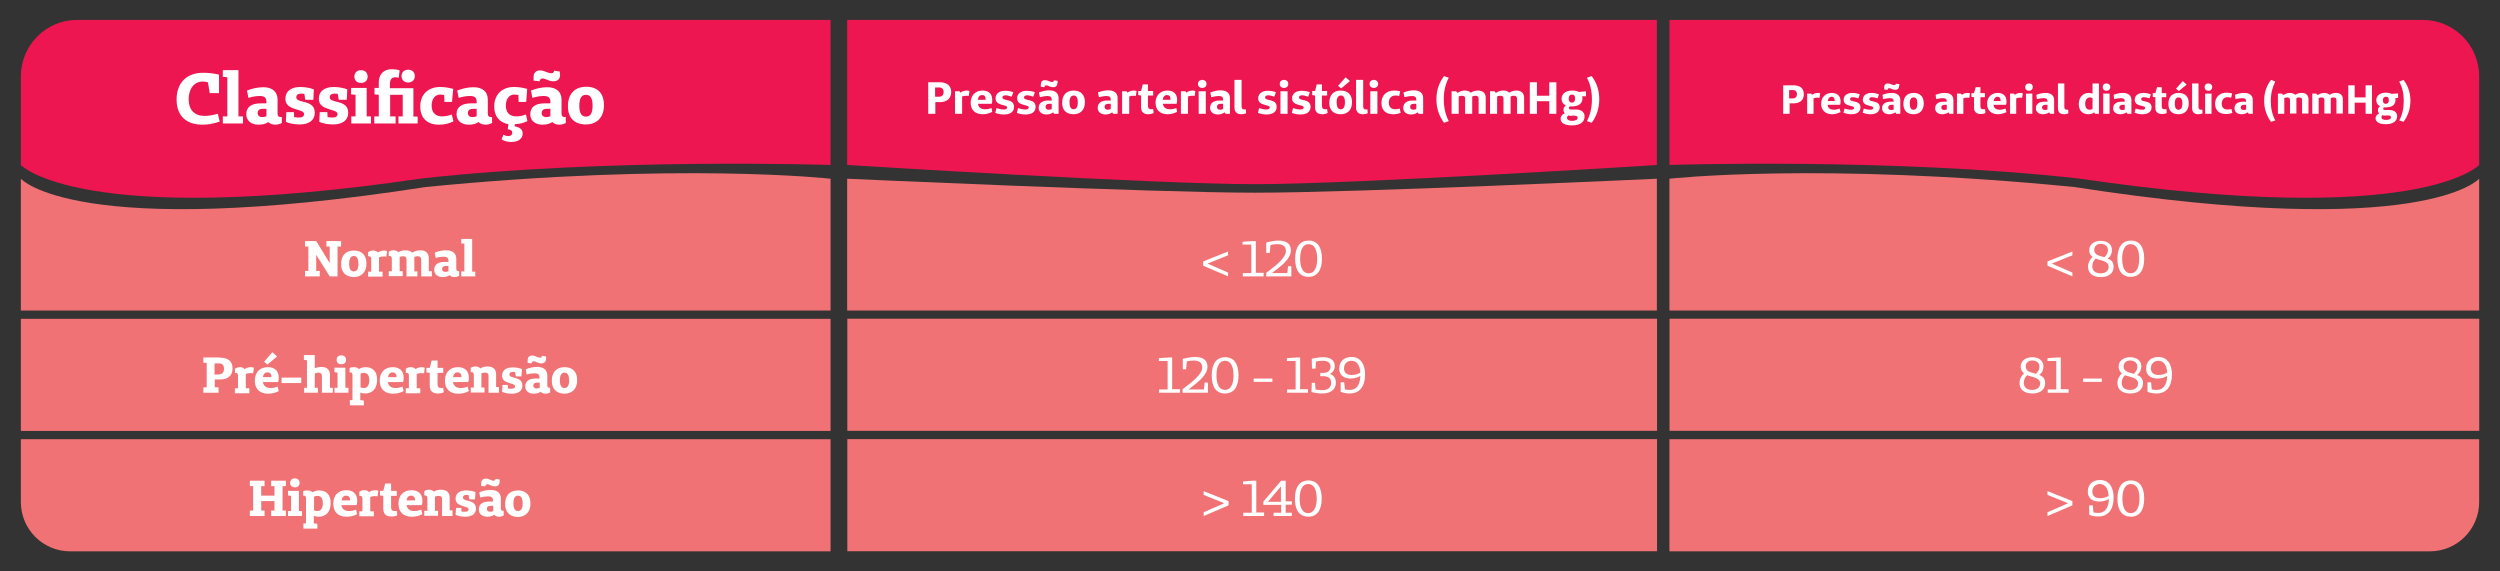 <?xml version="1.0" encoding="utf-8"?>
<!-- Generator: Adobe Illustrator 21.1.0, SVG Export Plug-In . SVG Version: 6.00 Build 0)  -->
<svg version="1.1" id="Layer_1" xmlns="http://www.w3.org/2000/svg" xmlns:xlink="http://www.w3.org/1999/xlink" x="0px" y="0px"
	 viewBox="0 0 1054.7 241" style="enable-background:new 0 0 1054.7 241;" xml:space="preserve">
<rect x="0" y="0" width="1054.7" height="241" fill="#333333" stroke="none"/>
<style type="text/css">
	.st0{clip-path:url(#SVGID_2_);fill:#DADFDD;}
	.st1{clip-path:url(#SVGID_2_);fill:#91A7A3;}
	.st2{clip-path:url(#SVGID_2_);fill:#5B5C65;}
	.st3{clip-path:url(#SVGID_2_);fill:#765336;}
	.st4{clip-path:url(#SVGID_2_);fill:#C1CBC9;}
	.st5{clip-path:url(#SVGID_2_);fill:#231F20;}
	.st6{clip-path:url(#SVGID_2_);fill:#564229;}
	.st7{clip-path:url(#SVGID_2_);fill:#34AABE;}
	.st8{clip-path:url(#SVGID_2_);fill:#7DBECE;}
	.st9{clip-path:url(#SVGID_2_);fill:#C5DEE6;}
	.st10{clip-path:url(#SVGID_2_);fill:#FFDAAA;}
	.st11{clip-path:url(#SVGID_2_);fill:#004C5A;}
	.st12{clip-path:url(#SVGID_2_);fill:none;stroke:#004C5A;stroke-width:5.091;stroke-miterlimit:10;}
	.st13{clip-path:url(#SVGID_2_);fill:#FFFFFF;}
	.st14{clip-path:url(#SVGID_2_);fill:#C4584E;}
	.st15{clip-path:url(#SVGID_2_);fill:#1B171C;}
	.st16{clip-path:url(#SVGID_2_);fill:#BCBDBF;}
	.st17{clip-path:url(#SVGID_2_);fill:#F37920;}
	.st18{clip-path:url(#SVGID_2_);fill:#5F5E64;}
	.st19{clip-path:url(#SVGID_2_);fill:#CEA26F;}
	.st20{clip-path:url(#SVGID_2_);fill:#BA2B33;}
	
		.st21{clip-path:url(#SVGID_2_);fill:none;stroke:#BA2B33;stroke-width:2;stroke-linecap:round;stroke-linejoin:round;stroke-miterlimit:10;}
	.st22{clip-path:url(#SVGID_2_);fill:none;stroke:#F37920;stroke-miterlimit:10;}
	.st23{fill:#F07274;}
	.st24{fill:#ED1651;}
	.st25{fill:#FFFFFF;}
	.st26{fill:#F0666F;}
	.st27{fill:#F69651;}
	.st28{clip-path:url(#SVGID_4_);}
	.st29{opacity:0.6;}
	.st30{opacity:0.5;}
	.st31{fill:#212121;stroke:#212121;stroke-width:6;stroke-miterlimit:10;}
</style>
<g>
	<path class="st23" d="M350.4,131H8.8V75.4c0,0,22.9,26.4,170.8,3.5c107.4-10.6,170.8-3.5,170.8-3.5V131z"/>
</g>
<g>
	<rect x="8.8" y="134.5" class="st23" width="341.6" height="47.3"/>
</g>
<g>
	<path class="st23" d="M350.4,232.6H29.6c-11.5,0-20.8-9.3-20.8-20.8v-26.5h341.6V232.6z"/>
</g>
<g>
	<path class="st24" d="M8.8,69.6c0,0,24.7,26.9,169,5.7c79.2-8.8,172.6-5.7,172.6-5.7V8.4H32.5C19.4,8.4,8.8,19.1,8.8,32.2V69.6z"/>
</g>
<g>
	<path class="st23" d="M357.4,131H699V75.4c0,0-126.7,5.9-169.4,5.9s-172.2-5.9-172.2-5.9V131z"/>
</g>
<g>
	
		<rect x="357.4" y="134.5" transform="matrix(-1 -4.490731e-11 4.490731e-11 -1 1056.472 316.257)" class="st23" width="341.6" height="47.3"/>
</g>
<g>
	
		<rect x="357.4" y="185.3" transform="matrix(-1 -4.490731e-11 4.490731e-11 -1 1056.472 417.857)" class="st23" width="341.6" height="47.3"/>
</g>
<g>
	<path class="st24" d="M699,69.6c0,0-127.1,8.1-169.4,8.1c-43.2,0-172.2-8.1-172.2-8.1V8.4H699V69.6z"/>
</g>
<g>
	<path class="st23" d="M704.3,131h341.6V75.4c0,0-22.9,26.4-170.8,3.5c-107.4-10.6-170.8-3.5-170.8-3.5V131z"/>
</g>
<g>
	
		<rect x="704.3" y="134.5" transform="matrix(-1 -4.490731e-11 4.490731e-11 -1 1750.241 316.257)" class="st23" width="341.6" height="47.3"/>
</g>
<g>
	<path class="st23" d="M704.3,232.6h320.8c11.5,0,20.8-9.3,20.8-20.8v-26.5H704.3V232.6z"/>
</g>
<g>
	<path class="st24" d="M1045.9,69.6c0,0-24.7,26.9-169,5.7c-79.2-8.8-172.6-5.7-172.6-5.7V8.4h317.8c13.1,0,23.8,10.6,23.8,23.8
		V69.6z"/>
</g>
<g>
	<path class="st25" d="M92.7,51.3c-2.5,0.8-4.4,1.3-7.3,1.3c-6.9,0-10.9-3.8-10.9-10.6c0-7.1,4.3-11.3,11.2-11.3
		c2.4,0,4.7,0.3,6.7,0.8v7.8h-3.9l-0.8-4.6c-0.8-0.2-1.5-0.3-2.2-0.3c-3.5,0-5.9,2.9-5.9,7.5c0,4.5,2.5,7,6.7,7c2,0,3.7-0.4,5.6-0.9
		L92.7,51.3z"/>
	<path class="st25" d="M102.5,52.1H94v-3h1.9V32.6L94,32.4v-2.8h6.6v19.5h1.9V52.1z"/>
	<path class="st25" d="M118.9,51.9c-0.8,0.4-1.8,0.7-2.7,0.7c-1.3,0-2.3-0.4-3-1.1c-1.2,0.8-2.6,1.1-4.2,1.1c-3.1,0-5.1-1.8-5.1-4.4
		c0-3.1,2.2-4.6,6.2-4.6h2.3V43c0-1.8-0.8-2.5-2.8-2.5c-1.3,0-2.9,0.2-4.8,0.8l-0.6-3.1c2.3-0.9,4.6-1.4,6.9-1.4c3.8,0,6,1.9,6,5.3
		v5.9c0,0.9,0.5,1.4,1.3,1.4h0.5V51.9z M111,45.9c-1.6,0-2.3,0.7-2.3,1.8c0,1,0.7,1.7,1.9,1.7c0.7,0,1.3-0.1,1.8-0.4v-0.2v-2.9H111z
		"/>
	<path class="st25" d="M128.4,39.6c-0.5-0.1-1-0.1-1.4-0.1c-1.3,0-2,0.6-2,1.5c0,2.9,7.8,0.7,7.8,6.6c0,3.1-2.4,4.9-6.4,4.9
		c-2.1,0-4.3-0.4-5.8-1.1l0.2-4.1h3.2l0.1,2.1c0.7,0.1,1.3,0.2,1.9,0.2c1.5,0,2.3-0.5,2.3-1.5c0-2.4-7.9-1.2-7.9-6.4
		c0-3.3,2.5-5,6.3-5c2.3,0,4.4,0.5,5.7,1l-0.2,4.4h-3.4L128.4,39.6z"/>
	<path class="st25" d="M142.5,39.6c-0.5-0.1-1-0.1-1.4-0.1c-1.3,0-2,0.6-2,1.5c0,2.9,7.8,0.7,7.8,6.6c0,3.1-2.4,4.9-6.4,4.9
		c-2.1,0-4.3-0.4-5.8-1.1l0.2-4.1h3.2l0.1,2.1c0.7,0.1,1.3,0.2,1.9,0.2c1.5,0,2.3-0.5,2.3-1.5c0-2.4-7.9-1.2-7.9-6.4
		c0-3.3,2.5-5,6.3-5c2.3,0,4.4,0.5,5.7,1l-0.2,4.4h-3.4L142.5,39.6z"/>
	<path class="st25" d="M156.6,52.1h-8.4v-3h1.8v-9.1l-1.9-0.2v-2.7h6.6v12h1.8V52.1z M149.5,32.3c0-1.6,1.1-2.7,2.8-2.7
		s2.8,1.1,2.8,2.7c0,1.6-1.1,2.7-2.8,2.7S149.5,33.9,149.5,32.3z"/>
	<path class="st25" d="M176.4,52.1h-8.3v-3h1.8v-9.1h-5.3v9.1h2.3v3h-9v-3h1.9v-9.1l-1.8-0.2v-2.7h1.8v-2.3c0-3.5,2.1-5.6,5.4-5.6
		c1.1,0,2.4,0.1,3.4,0.5l-0.4,3.1c-0.6-0.1-0.9-0.2-1.4-0.2c-1.6,0-2.3,1-2.3,2.9v1.7h9.9v12h1.8V52.1z M169.4,32.1
		c0-1.6,1.1-2.7,2.8-2.7c1.7,0,2.8,1.1,2.8,2.7c0,1.6-1.1,2.7-2.8,2.7C170.5,34.8,169.4,33.7,169.4,32.1z"/>
	<path class="st25" d="M191.3,51.2c-1.9,0.9-3.6,1.4-6.1,1.4c-5,0-7.9-2.8-7.9-7.7c0-5,3.3-8.2,8.3-8.2c2.1,0,3.7,0.3,5.6,0.8
		l-0.5,5.5h-3.2l-0.1-2.9c-0.6-0.1-1.2-0.2-1.7-0.2c-2.2,0-3.6,1.9-3.6,4.6c0,3,1.6,4.6,4.4,4.6c1.4,0,2.5-0.2,4.1-0.8L191.3,51.2z"
		/>
	<path class="st25" d="M207.6,51.9c-0.8,0.4-1.8,0.7-2.7,0.7c-1.3,0-2.3-0.4-3-1.1c-1.2,0.8-2.6,1.1-4.2,1.1c-3.1,0-5.1-1.8-5.1-4.4
		c0-3.1,2.2-4.6,6.2-4.6h2.3V43c0-1.8-0.8-2.5-2.8-2.5c-1.3,0-2.9,0.2-4.8,0.8l-0.6-3.1c2.3-0.9,4.6-1.4,6.9-1.4c3.8,0,6,1.9,6,5.3
		v5.9c0,0.9,0.5,1.4,1.3,1.4h0.5V51.9z M199.7,45.9c-1.6,0-2.3,0.7-2.3,1.8c0,1,0.7,1.7,1.9,1.7c0.7,0,1.3-0.1,1.8-0.4v-0.2v-2.9
		H199.7z"/>
	<path class="st25" d="M217.1,53.3c2,0.3,3.4,1.2,3.4,3c0,2.2-1.8,3.6-4.8,3.6c-1.7,0-3.2-0.5-4.1-1.1l0.8-2
		c0.6,0.4,1.2,0.6,2.1,0.6c1,0,1.6-0.5,1.6-1.4c0-0.9-0.6-1.3-1.9-1.5l0.3-2.1c-3.8-0.7-6-3.3-6-7.5c0-5,3.3-8.2,8.3-8.2
		c2.1,0,3.7,0.3,5.6,0.8L222,43h-3.2l-0.1-2.9c-0.6-0.1-1.2-0.2-1.8-0.2c-2.1,0-3.5,1.9-3.5,4.6c0,3,1.6,4.6,4.4,4.6
		c1.4,0,2.4-0.2,4.1-0.8l0.6,2.8c-1.7,0.8-3.2,1.2-5.3,1.3L217.1,53.3z"/>
	<path class="st25" d="M238.7,51.9c-0.8,0.4-1.8,0.7-2.7,0.7c-1.3,0-2.3-0.4-3-1.1c-1.2,0.8-2.6,1.1-4.2,1.1c-3.1,0-5.1-1.8-5.1-4.4
		c0-3.1,2.2-4.6,6.2-4.6h2.3V43c0-1.8-0.8-2.5-2.8-2.5c-1.3,0-2.9,0.2-4.8,0.8l-0.6-3.1c2.3-0.9,4.6-1.4,6.9-1.4c3.8,0,6,1.9,6,5.3
		v5.9c0,0.9,0.5,1.4,1.3,1.4h0.5V51.9z M236.3,31.4c0,1.9-1,2.9-2.8,2.9c-2.1,0-3.3-1.2-4.6-1.2c-0.7,0-1.1,0.4-1.3,1.2l-2.5-0.3
		v-1.4c0-1.9,1-2.9,2.8-2.9c1.7,0,3.2,1.2,4.6,1.2c0.8,0,1.2-0.3,1.3-1.1l2.4,0.4V31.4z M230.8,45.9c-1.6,0-2.3,0.7-2.3,1.8
		c0,1,0.7,1.7,1.9,1.7c0.7,0,1.3-0.1,1.8-0.4v-0.2v-2.9H230.8z"/>
	<path class="st25" d="M239.6,44.8c0-5.1,2.8-8.2,7.7-8.2c4.7,0,7.5,2.6,7.5,7.8c0,5-2.9,8.1-7.6,8.1
		C242.4,52.5,239.6,49.8,239.6,44.8z M250,44.6c0-3.1-0.9-4.6-2.8-4.6c-1.9,0-2.8,1.5-2.8,4.6c0,3.1,0.9,4.6,2.8,4.6
		C249.1,49.2,250,47.7,250,44.6z"/>
</g>
<g>
	<path class="st25" d="M142.4,104v12.6h-3.3l-5.7-9.1v6.8h1.5v2.3h-6.2v-2.3h1.4V104h-1.4v-2.3h4.7l5.7,9.3v-7h-1.4v-2.3h6.2v2.3
		H142.4z"/>
	<path class="st25" d="M143.9,111.4c0-3.6,2-5.7,5.4-5.7c3.3,0,5.3,1.9,5.3,5.5c0,3.5-2,5.7-5.4,5.7
		C145.9,116.8,143.9,114.9,143.9,111.4z M151.2,111.3c0-2.2-0.7-3.3-1.9-3.3c-1.3,0-2,1-2,3.3c0,2.2,0.7,3.2,1.9,3.2
		C150.6,114.5,151.2,113.5,151.2,111.3z"/>
	<path class="st25" d="M155.4,106.3c0.6-0.4,1.2-0.6,2-0.6c0.9,0,1.6,0.3,2,0.8c0.8-0.5,1.6-0.8,2.7-0.8c0.5,0,1,0.1,1.2,0.3
		l-0.3,2.3c-0.5-0.1-0.7-0.1-1.2-0.1c-0.7,0-1.3,0.1-1.9,0.4v6h1.5v2.1h-6.1v-2.1h1.3v-5.4c0-0.7-0.3-1.1-1-1.1h-0.3V106.3z"/>
	<path class="st25" d="M182.3,116.6h-4.6v-7.1c0-0.9-0.5-1.4-1.4-1.4c-0.5,0-1.1,0.1-1.5,0.3c0,0.2,0,0.4,0,0.7v5.4h1.3v2.1h-4.6
		v-7.1c0-0.9-0.5-1.4-1.4-1.4c-0.6,0-1.1,0.1-1.5,0.3v6h1.3v2.1H164v-2.1h1.3v-5.2c0-0.8-0.3-1.2-1-1.2H164v-1.8
		c0.6-0.4,1.2-0.6,2-0.6c0.9,0,1.6,0.3,2,0.8c0.8-0.5,1.9-0.8,3.1-0.8c1.2,0,2.2,0.3,2.8,1c0.9-0.6,2.1-1,3.4-1
		c2.4,0,3.6,1.2,3.6,3.4v5.4h1.3V116.6z"/>
	<path class="st25" d="M193.7,116.4c-0.6,0.3-1.3,0.5-1.9,0.5c-0.9,0-1.6-0.3-2.1-0.8c-0.8,0.5-1.8,0.8-2.9,0.8
		c-2.2,0-3.6-1.2-3.6-3.1c0-2.2,1.6-3.3,4.4-3.3h1.6v-0.4c0-1.2-0.6-1.8-2-1.8c-0.9,0-2,0.1-3.4,0.5l-0.4-2.2c1.6-0.7,3.2-1,4.9-1
		c2.7,0,4.2,1.3,4.2,3.7v4.1c0,0.6,0.3,1,0.9,1h0.3V116.4z M188.1,112.2c-1.1,0-1.6,0.5-1.6,1.3c0,0.7,0.5,1.2,1.4,1.2
		c0.5,0,0.9-0.1,1.3-0.3v-0.1v-2.1H188.1z"/>
	<path class="st25" d="M200.5,116.6h-5.9v-2.1h1.3v-11.7l-1.3-0.1v-1.9h4.6v13.8h1.3V116.6z"/>
</g>
<g>
	<path class="st25" d="M92.8,150.9c3.6,0,5.3,1.6,5.3,4.5c0,3-1.8,4.7-5.4,4.7h-2.1v3.3h1.6v2.3h-6.4v-2.3h1.4v-10.3h-1.4v-2.3H92.8
		z M92.4,157.9c1.3,0,2.1-0.8,2.1-2.3s-0.7-2.3-2.1-2.3h-1.9v4.7H92.4z"/>
	<path class="st25" d="M99.2,155.5c0.6-0.4,1.2-0.6,2-0.6c0.9,0,1.6,0.3,2,0.8c0.8-0.5,1.6-0.8,2.7-0.8c0.5,0,1,0.1,1.2,0.3
		l-0.3,2.3c-0.5-0.1-0.7-0.1-1.2-0.1c-0.7,0-1.3,0.1-1.9,0.4v6h1.5v2.1h-6.1v-2.1h1.3v-5.4c0-0.7-0.3-1.1-1-1.1h-0.3V155.5z"/>
	<path class="st25" d="M117.6,165c-1.3,0.7-2.8,1.1-4.5,1.1c-3.5,0-5.6-2-5.6-5.5c0-3.6,2.2-5.7,5.5-5.7c2.9,0,4.6,1.6,4.6,4.4
		c0,0.6,0,1.2-0.3,1.9h-6.4c0.3,1.6,1.4,2.5,3.2,2.5c1,0,2-0.2,3-0.6L117.6,165z M114.5,158.9c0-1.1-0.6-1.8-1.7-1.8
		c-1,0-1.7,0.7-1.9,2h3.6V158.9z M111.4,152.6l3.5-4l2,1.8l-4.1,3.4L111.4,152.6z"/>
	<path class="st25" d="M127.1,161.6h-8.3v-2.3h8.3V161.6z"/>
	<path class="st25" d="M140.3,165.7h-4.5v-7.1c0-0.9-0.5-1.4-1.4-1.4c-0.6,0-1.1,0.2-1.6,0.4v6h1.3v2.1h-5.8v-2.1h1.2v-11.6
		l-1.3-0.2v-2h4.6v5.6c0.8-0.4,1.8-0.6,2.8-0.6c2.3,0,3.6,1.2,3.6,3.3v5.5h1.2V165.7z"/>
	<path class="st25" d="M147,165.7h-5.9v-2.1h1.3v-6.4l-1.3-0.2v-1.9h4.6v8.5h1.3V165.7z M142,151.8c0-1.1,0.8-1.9,2-1.9
		c1.2,0,2,0.8,2,1.9c0,1.2-0.8,1.9-2,1.9C142.8,153.7,142,152.9,142,151.8z"/>
	<path class="st25" d="M147.4,155.3c0.6-0.3,1.2-0.4,1.9-0.4c1,0,1.7,0.3,2.1,0.8c0.8-0.5,1.8-0.8,2.8-0.8c3.1,0,4.9,1.8,4.9,5.3
		c0,3.7-1.9,5.8-5.1,5.8c-0.7,0-1.4-0.1-2-0.4v3.2l1.5,0.2v2h-5.9v-2.2h1.1v-10.7c0-0.6-0.3-1-0.9-1h-0.3V155.3z M152,163.3
		c0.4,0.3,0.9,0.4,1.6,0.4c1.4,0,2.2-1.3,2.2-3.3c0-2-0.8-3.1-2.2-3.1c-0.7,0-1.1,0.1-1.5,0.4V163.3z"/>
	<path class="st25" d="M170.3,165c-1.3,0.7-2.8,1.1-4.5,1.1c-3.5,0-5.6-2-5.6-5.5c0-3.6,2.2-5.7,5.5-5.7c2.9,0,4.6,1.6,4.6,4.4
		c0,0.6,0,1.2-0.3,1.9h-6.4c0.3,1.6,1.4,2.5,3.2,2.5c1,0,2-0.2,3-0.6L170.3,165z M167.3,158.9c0-1.1-0.6-1.8-1.7-1.8
		c-1,0-1.7,0.7-1.9,2h3.6V158.9z"/>
	<path class="st25" d="M171.3,155.5c0.6-0.4,1.2-0.6,2-0.6c0.9,0,1.6,0.3,2,0.8c0.8-0.5,1.6-0.8,2.7-0.8c0.5,0,1,0.1,1.2,0.3
		l-0.3,2.3c-0.5-0.1-0.7-0.1-1.2-0.1c-0.7,0-1.3,0.1-1.9,0.4v6h1.5v2.1h-6.1v-2.1h1.3v-5.4c0-0.7-0.3-1.1-1-1.1h-0.3V155.5z"/>
	<path class="st25" d="M187.2,165.5c-0.8,0.4-1.6,0.5-2.5,0.5c-2.3,0-3.4-1.1-3.4-3.3v-5.4h0l-1.4-0.2v-1.9h1.4l0.8-3.1h2.5v3.1h2.4
		v2.1h-2.4v4.9c0,1.1,0.5,1.5,1.6,1.5c0.3,0,0.5,0,0.8-0.1L187.2,165.5z"/>
	<path class="st25" d="M197.8,165c-1.3,0.7-2.8,1.1-4.5,1.1c-3.5,0-5.6-2-5.6-5.5c0-3.6,2.2-5.7,5.5-5.7c2.9,0,4.6,1.6,4.6,4.4
		c0,0.6,0,1.2-0.3,1.9h-6.4c0.3,1.6,1.4,2.5,3.2,2.5c1,0,2-0.2,3-0.6L197.8,165z M194.7,158.9c0-1.1-0.6-1.8-1.7-1.8
		c-1,0-1.7,0.7-1.9,2h3.6V158.9z"/>
	<path class="st25" d="M210.7,165.7h-4.6v-7.1c0-0.9-0.4-1.4-1.4-1.4c-0.6,0-1.1,0.1-1.6,0.3v6h1.3v2.1h-5.8v-2.1h1.3v-5.2
		c0-0.8-0.2-1.3-1-1.3h-0.3v-1.8c0.6-0.4,1.2-0.6,2-0.6c0.9,0,1.6,0.3,2,0.8c0.9-0.5,1.9-0.8,3.1-0.8c2.3,0,3.6,1.2,3.6,3.2v5.5h1.2
		V165.7z"/>
	<path class="st25" d="M217.3,157c-0.4-0.1-0.7-0.1-1-0.1c-0.9,0-1.4,0.4-1.4,1.1c0,2,5.5,0.5,5.5,4.7c0,2.2-1.7,3.4-4.5,3.4
		c-1.5,0-3-0.3-4.1-0.8l0.2-2.9h2.2l0.1,1.5c0.5,0.1,1,0.1,1.4,0.1c1.1,0,1.6-0.4,1.6-1c0-1.7-5.5-0.8-5.5-4.5
		c0-2.3,1.8-3.5,4.4-3.5c1.6,0,3.1,0.3,4,0.7l-0.2,3.1h-2.4L217.3,157z"/>
	<path class="st25" d="M232.1,165.6c-0.6,0.3-1.3,0.5-1.9,0.5c-0.9,0-1.6-0.3-2.1-0.8c-0.8,0.5-1.8,0.8-2.9,0.8
		c-2.2,0-3.6-1.2-3.6-3.1c0-2.2,1.6-3.3,4.4-3.3h1.6v-0.4c0-1.2-0.6-1.8-2-1.8c-0.9,0-2,0.1-3.4,0.5l-0.4-2.2c1.6-0.7,3.2-1,4.9-1
		c2.7,0,4.2,1.3,4.2,3.7v4.1c0,0.6,0.3,1,0.9,1h0.3V165.6z M230.4,151.2c0,1.3-0.7,2.1-2,2.1c-1.5,0-2.3-0.9-3.2-0.9
		c-0.5,0-0.8,0.3-0.9,0.9l-1.7-0.2v-1c0-1.4,0.7-2.1,2-2.1c1.2,0,2.3,0.9,3.2,0.9c0.5,0,0.8-0.2,0.9-0.8l1.7,0.3V151.2z
		 M226.6,161.4c-1.1,0-1.6,0.5-1.6,1.3c0,0.7,0.5,1.2,1.4,1.2c0.5,0,0.9-0.1,1.3-0.3v-0.1v-2.1H226.6z"/>
	<path class="st25" d="M232.8,160.6c0-3.6,2-5.7,5.4-5.7c3.3,0,5.3,1.9,5.3,5.5c0,3.5-2,5.7-5.4,5.7
		C234.7,166,232.8,164.1,232.8,160.6z M240.1,160.5c0-2.2-0.7-3.3-1.9-3.3c-1.3,0-2,1-2,3.3c0,2.2,0.7,3.2,1.9,3.2
		C239.4,163.7,240.1,162.7,240.1,160.5z"/>
</g>
<g>
	<path class="st25" d="M119.2,215.4h1.4v2.3h-6.2v-2.3h1.4v-4h-5.6v4h1.4v2.3h-6.2v-2.3h1.4v-10.3h-1.4v-2.3h6.2v2.3h-1.4v4h5.6v-4
		h-1.4v-2.3h6.2v2.3h-1.4V215.4z"/>
	<path class="st25" d="M127.4,217.7h-5.9v-2.1h1.3v-6.4l-1.3-0.2v-1.9h4.6v8.5h1.3V217.7z M122.4,203.7c0-1.1,0.8-1.9,2-1.9
		c1.2,0,2,0.8,2,1.9c0,1.2-0.8,1.9-2,1.9C123.2,205.6,122.4,204.9,122.4,203.7z"/>
	<path class="st25" d="M127.8,207.3c0.6-0.3,1.2-0.4,1.9-0.4c1,0,1.7,0.3,2.1,0.8c0.8-0.5,1.8-0.8,2.8-0.8c3.1,0,4.9,1.8,4.9,5.3
		c0,3.7-1.9,5.8-5.1,5.8c-0.7,0-1.4-0.1-2-0.4v3.2l1.5,0.2v2H128v-2.2h1.1v-10.7c0-0.6-0.3-1-0.9-1h-0.3V207.3z M132.4,215.2
		c0.4,0.3,0.9,0.4,1.6,0.4c1.4,0,2.2-1.3,2.2-3.3c0-2-0.8-3.1-2.2-3.1c-0.7,0-1.1,0.1-1.5,0.4V215.2z"/>
	<path class="st25" d="M150.7,216.9c-1.3,0.7-2.8,1.1-4.5,1.1c-3.5,0-5.6-2-5.6-5.5c0-3.6,2.2-5.7,5.5-5.7c2.9,0,4.6,1.6,4.6,4.4
		c0,0.6,0,1.2-0.3,1.9H144c0.3,1.6,1.4,2.5,3.2,2.5c1,0,2-0.2,3-0.6L150.7,216.9z M147.7,210.9c0-1.1-0.6-1.8-1.7-1.8
		c-1,0-1.7,0.7-1.9,2h3.6V210.9z"/>
	<path class="st25" d="M151.7,207.4c0.6-0.4,1.2-0.6,2-0.6c0.9,0,1.6,0.3,2,0.8c0.8-0.5,1.6-0.8,2.7-0.8c0.5,0,1,0.1,1.2,0.3
		l-0.3,2.3c-0.5-0.1-0.7-0.1-1.2-0.1c-0.7,0-1.3,0.1-1.9,0.4v6h1.5v2.1h-6.1v-2.1h1.3v-5.4c0-0.7-0.3-1.1-1-1.1h-0.3V207.4z"/>
	<path class="st25" d="M167.6,217.4c-0.8,0.4-1.6,0.5-2.5,0.5c-2.3,0-3.4-1.1-3.4-3.3v-5.4h0l-1.4-0.2v-1.9h1.4l0.8-3.1h2.5v3.1h2.4
		v2.1h-2.4v4.9c0,1.1,0.5,1.5,1.6,1.5c0.3,0,0.5,0,0.8-0.1L167.6,217.4z"/>
	<path class="st25" d="M178.2,216.9c-1.3,0.7-2.8,1.1-4.5,1.1c-3.5,0-5.6-2-5.6-5.5c0-3.6,2.2-5.7,5.5-5.7c2.9,0,4.6,1.6,4.6,4.4
		c0,0.6,0,1.2-0.3,1.9h-6.4c0.3,1.6,1.4,2.5,3.2,2.5c1,0,2-0.2,3-0.6L178.2,216.9z M175.1,210.9c0-1.1-0.6-1.8-1.7-1.8
		c-1,0-1.7,0.7-1.9,2h3.6V210.9z"/>
	<path class="st25" d="M191.1,217.7h-4.6v-7.1c0-0.9-0.4-1.4-1.4-1.4c-0.6,0-1.1,0.1-1.6,0.3v6h1.3v2.1H179v-2.1h1.3v-5.2
		c0-0.8-0.2-1.3-1-1.3H179v-1.8c0.6-0.4,1.2-0.6,2-0.6c0.9,0,1.6,0.3,2,0.8c0.9-0.5,1.9-0.8,3.1-0.8c2.3,0,3.6,1.2,3.6,3.2v5.5h1.2
		V217.7z"/>
	<path class="st25" d="M197.7,208.9c-0.4-0.1-0.7-0.1-1-0.1c-0.9,0-1.4,0.4-1.4,1.1c0,2,5.5,0.5,5.5,4.7c0,2.2-1.7,3.4-4.5,3.4
		c-1.5,0-3-0.3-4.1-0.8l0.2-2.9h2.2l0.1,1.5c0.5,0.1,1,0.1,1.4,0.1c1.1,0,1.6-0.4,1.6-1c0-1.7-5.5-0.8-5.5-4.5
		c0-2.3,1.8-3.5,4.4-3.5c1.6,0,3.1,0.3,4,0.7l-0.2,3.1h-2.4L197.7,208.9z"/>
	<path class="st25" d="M212.5,217.5c-0.6,0.3-1.3,0.5-1.9,0.5c-0.9,0-1.6-0.3-2.1-0.8c-0.8,0.5-1.8,0.8-2.9,0.8
		c-2.2,0-3.6-1.2-3.6-3.1c0-2.2,1.6-3.3,4.4-3.3h1.6v-0.4c0-1.2-0.6-1.8-2-1.8c-0.9,0-2,0.1-3.4,0.5l-0.4-2.2c1.6-0.7,3.2-1,4.9-1
		c2.7,0,4.2,1.3,4.2,3.7v4.1c0,0.6,0.3,1,0.9,1h0.3V217.5z M210.8,203.1c0,1.3-0.7,2.1-2,2.1c-1.5,0-2.3-0.9-3.2-0.9
		c-0.5,0-0.8,0.3-0.9,0.9L203,205v-1c0-1.4,0.7-2.1,2-2.1c1.2,0,2.3,0.9,3.2,0.9c0.5,0,0.8-0.2,0.9-0.8l1.7,0.3V203.1z M207,213.4
		c-1.1,0-1.6,0.5-1.6,1.3c0,0.7,0.5,1.2,1.4,1.2c0.5,0,0.9-0.1,1.3-0.3v-0.1v-2.1H207z"/>
	<path class="st25" d="M213.1,212.6c0-3.6,2-5.7,5.4-5.7c3.3,0,5.3,1.9,5.3,5.5c0,3.5-2,5.7-5.4,5.7
		C215.1,218,213.1,216.1,213.1,212.6z M220.5,212.4c0-2.2-0.7-3.3-1.9-3.3c-1.3,0-2,1-2,3.3c0,2.2,0.7,3.2,1.9,3.2
		C219.8,215.6,220.5,214.6,220.5,212.4z"/>
</g>
<g>
	<path class="st25" d="M863.8,110.3l10.5-4.2v1.6l-8.7,3.5l8.7,3.8v1.6l-10.5-4.5V110.3z"/>
	<path class="st25" d="M891.7,112.5c0,2.7-2,4.4-5.3,4.4c-3.5,0-5.5-1.6-5.5-4.4c0-1.9,1-3.2,1.9-4.1c-0.8-0.6-1.4-1.5-1.4-2.8
		c0-2.4,2-4,4.8-4c2.9,0,4.8,1.5,4.8,3.9c0,1.5-0.6,2.7-1.8,3.6C890.6,109.6,891.7,110.5,891.7,112.5z M889.6,112.6
		c0-2.5-3.1-2.6-5.5-3.5c-0.8,0.8-1.4,1.8-1.4,3.2c0,2,1.3,3,3.6,3C888.3,115.3,889.6,114.2,889.6,112.6z M883.5,105.4
		c0,2.2,2.2,2.5,4.3,3.1c1-0.9,1.5-1.9,1.5-3c0-1.6-1.2-2.6-3-2.6C884.7,102.8,883.5,103.9,883.5,105.4z"/>
	<path class="st25" d="M893.3,109.2c0-5,2-7.7,5.7-7.7c3.6,0,5.6,2.7,5.6,7.6c0,5-2,7.7-5.7,7.7
		C895.2,116.8,893.3,114.1,893.3,109.2z M902.5,109.1c0-3.9-1.3-6.1-3.6-6.1c-2.3,0-3.6,2.2-3.6,6.2c0,3.9,1.3,6.1,3.6,6.1
		C901.2,115.3,902.5,113.1,902.5,109.1z"/>
</g>
<g>
	<path class="st25" d="M862.8,161.6c0,2.7-2,4.4-5.3,4.4c-3.5,0-5.5-1.6-5.5-4.4c0-1.9,1-3.2,1.9-4.1c-0.8-0.6-1.4-1.5-1.4-2.8
		c0-2.4,2-4,4.8-4c2.9,0,4.8,1.5,4.8,3.9c0,1.5-0.6,2.7-1.8,3.6C861.8,158.7,862.8,159.7,862.8,161.6z M860.7,161.8
		c0-2.5-3.1-2.6-5.5-3.5c-0.8,0.8-1.4,1.8-1.4,3.2c0,2,1.3,3,3.6,3C859.4,164.5,860.7,163.4,860.7,161.8z M854.6,154.6
		c0,2.2,2.2,2.5,4.3,3.1c1-0.9,1.5-1.9,1.5-3c0-1.6-1.2-2.6-3-2.6C855.8,152,854.6,153.1,854.6,154.6z"/>
	<path class="st25" d="M872.7,165.7h-8.8v-1.4h3.6v-12h-3.7v-1.2l4.2-0.3h1.4v13.4h3.3V165.7z"/>
	<path class="st25" d="M886.7,161.1h-7.9v-1.4h7.9V161.1z"/>
	<path class="st25" d="M904.1,161.6c0,2.7-2,4.4-5.3,4.4c-3.5,0-5.5-1.6-5.5-4.4c0-1.9,1-3.2,1.9-4.1c-0.8-0.6-1.4-1.5-1.4-2.8
		c0-2.4,2-4,4.8-4c2.9,0,4.8,1.5,4.8,3.9c0,1.5-0.6,2.7-1.8,3.6C903,158.7,904.1,159.7,904.1,161.6z M902,161.8
		c0-2.5-3.1-2.6-5.5-3.5c-0.8,0.8-1.4,1.8-1.4,3.2c0,2,1.3,3,3.6,3C900.7,164.5,902,163.4,902,161.8z M895.9,154.6
		c0,2.2,2.2,2.5,4.3,3.1c1-0.9,1.5-1.9,1.5-3c0-1.6-1.2-2.6-3-2.6C897.1,152,895.9,153.1,895.9,154.6z"/>
	<path class="st25" d="M907.8,164.3c0.7,0.1,1.3,0.2,2.1,0.2c2.7,0,4.3-2.1,4.4-5.9c-1,0.6-2.3,1.1-4.1,1.1c-3.1,0-4.8-1.6-4.8-4.2
		c0-3,2-4.9,5.2-4.9c3.5,0,5.7,2.7,5.7,7.4c0,5.1-2.4,8-6.4,8c-1.5,0-2.6-0.2-3.9-0.7v-4h1.5L907.8,164.3z M910.6,158.2
		c1.5,0,2.7-0.4,3.7-1c-0.2-3.4-1.7-5-3.7-5c-1.9,0-3.2,1.3-3.2,3.3C907.5,157.2,908.6,158.2,910.6,158.2z"/>
</g>
<g>
	<path class="st25" d="M872.5,212.3l-8.7-3.5v-1.6l10.5,4.2v1.8l-10.5,4.5v-1.6L872.5,212.3z"/>
	<path class="st25" d="M883.2,216.2c0.7,0.1,1.3,0.2,2.1,0.2c2.7,0,4.3-2.1,4.4-5.9c-1,0.6-2.3,1.1-4.1,1.1c-3.1,0-4.8-1.6-4.8-4.2
		c0-3,2-4.9,5.2-4.9c3.5,0,5.7,2.7,5.7,7.4c0,5.1-2.4,8-6.4,8c-1.5,0-2.6-0.2-3.9-0.7v-4h1.5L883.2,216.2z M885.9,210.2
		c1.5,0,2.7-0.4,3.7-1c-0.2-3.4-1.7-5-3.7-5c-1.9,0-3.2,1.3-3.2,3.3C882.8,209.2,883.9,210.2,885.9,210.2z"/>
	<path class="st25" d="M893.3,210.4c0-5,2-7.7,5.7-7.7c3.6,0,5.6,2.7,5.6,7.6c0,5-2,7.7-5.7,7.7
		C895.3,217.9,893.3,215.3,893.3,210.4z M902.6,210.3c0-3.9-1.3-6.1-3.6-6.1c-2.3,0-3.6,2.2-3.6,6.2c0,3.9,1.3,6.1,3.6,6.1
		C901.3,216.4,902.6,214.2,902.6,210.3z"/>
</g>
<g>
	<path class="st25" d="M396.5,34.7c3,0,4.8,1.5,4.8,4.1c0,2.7-1.8,4.3-4.8,4.3h-1.9V48h-3V34.7H396.5z M396.2,40.8
		c1.2,0,1.9-0.7,1.9-2c0-1.2-0.7-1.9-1.9-1.9h-1.7v3.9H396.2z"/>
	<path class="st25" d="M405.2,39.1c0.7-0.6,1.6-0.9,2.7-0.9c0.4,0,0.9,0.1,1.1,0.2l-0.3,2.1c-0.4-0.1-0.7-0.1-1.1-0.1
		c-0.6,0-1.2,0.1-1.7,0.3V48h-3v-9.5h1.9L405.2,39.1z"/>
	<path class="st25" d="M418.6,47.2c-1.2,0.6-2.5,1-4,1c-3.2,0-5.1-1.8-5.1-4.9c0-3,2-5.1,5-5.1c2.6,0,4.1,1.4,4.1,3.9
		c0,0.6,0,1.1-0.2,1.7h-5.8c0.2,1.5,1.2,2.3,3,2.3c0.9,0,1.8-0.2,2.7-0.5L418.6,47.2z M415.8,41.8c0-1.2-0.5-1.7-1.5-1.7
		c-0.9,0-1.6,0.7-1.8,2h3.3V41.8z"/>
	<path class="st25" d="M420.4,45.6c0.9,0.3,2.1,0.6,3,0.6c1,0,1.5-0.3,1.5-0.9c0-1.3-4.9-0.5-4.9-3.8c0-2,1.6-3.2,4.1-3.2
		c1.1,0,2.3,0.2,3.4,0.6l-0.7,1.9c-1-0.3-1.8-0.6-2.6-0.6c-0.8,0-1.3,0.4-1.3,0.9c0,1.7,4.9,0.3,4.9,4c0,2-1.5,3.2-4.2,3.2
		c-1.3,0-2.6-0.2-3.7-0.7L420.4,45.6z"/>
	<path class="st25" d="M429.5,45.6c0.9,0.3,2.1,0.6,3,0.6c1,0,1.5-0.3,1.5-0.9c0-1.3-4.9-0.5-4.9-3.8c0-2,1.6-3.2,4.1-3.2
		c1.1,0,2.3,0.2,3.4,0.6l-0.7,1.9c-1-0.3-1.8-0.6-2.6-0.6c-0.8,0-1.3,0.4-1.3,0.9c0,1.7,4.9,0.3,4.9,4c0,2-1.5,3.2-4.2,3.2
		c-1.3,0-2.6-0.2-3.7-0.7L429.5,45.6z"/>
	<path class="st25" d="M438.3,39c1.5-0.5,2.8-0.9,4.3-0.9c2.6,0,4,1.2,4,3.3V48h-1.9l-0.4-0.6c-0.8,0.6-1.7,0.9-2.8,0.9
		c-2,0-3.3-1.1-3.3-2.8c0-2,1.5-3.1,4-3.1h1.5V42c0-1-0.5-1.5-1.9-1.5c-0.7,0-1.9,0.2-3.1,0.5L438.3,39z M446.1,34.9
		c0,1.2-0.6,1.9-1.8,1.9c-1.3,0-2.1-0.8-2.9-0.8c-0.5,0-0.7,0.3-0.8,0.8l-1.5-0.2v-0.9c0-1.2,0.6-1.9,1.8-1.9c1.1,0,2,0.8,2.9,0.8
		c0.5,0,0.8-0.2,0.8-0.7l1.6,0.2V34.9z M442.6,43.8c-1,0-1.5,0.5-1.5,1.3c0,0.7,0.5,1.2,1.3,1.2c0.4,0,0.9-0.1,1.3-0.3v-2.2H442.6z"
		/>
	<path class="st25" d="M448.1,43.4c0-3.2,1.7-5.2,4.8-5.2c3,0,4.8,1.7,4.8,4.9c0,3.2-1.8,5.1-4.8,5.1
		C449.9,48.2,448.1,46.5,448.1,43.4z M454.7,43.2c0-2-0.6-2.9-1.7-2.9c-1.2,0-1.8,1-1.8,2.9c0,1.9,0.6,2.9,1.7,2.9
		C454.1,46.1,454.7,45.1,454.7,43.2z"/>
	<path class="st25" d="M463.2,39c1.5-0.5,2.8-0.9,4.3-0.9c2.6,0,4,1.2,4,3.3V48h-1.9l-0.4-0.6c-0.8,0.6-1.7,0.9-2.8,0.9
		c-2,0-3.3-1.1-3.3-2.8c0-2,1.5-3.1,4-3.1h1.5V42c0-1-0.5-1.5-1.9-1.5c-0.7,0-1.9,0.2-3.1,0.5L463.2,39z M467.5,43.8
		c-1,0-1.5,0.5-1.5,1.3c0,0.7,0.5,1.2,1.3,1.2c0.4,0,0.9-0.1,1.3-0.3v-2.2H467.5z"/>
	<path class="st25" d="M475.7,39.1c0.7-0.6,1.6-0.9,2.7-0.9c0.4,0,0.9,0.1,1.1,0.2l-0.3,2.1c-0.4-0.1-0.7-0.1-1.1-0.1
		c-0.6,0-1.2,0.1-1.7,0.3V48h-3v-9.5h1.9L475.7,39.1z"/>
	<path class="st25" d="M486.7,47.7c-0.7,0.3-1.4,0.5-2.2,0.5c-2.1,0-3.1-1-3.1-3v-4.9h0l-1.2-0.2v-1.7h1.2l0.7-2.8h2.2v2.8h2.2v1.9
		h-2.2v4.4c0,1,0.5,1.4,1.4,1.4c0.3,0,0.5,0,0.8-0.1L486.7,47.7z"/>
	<path class="st25" d="M496.6,47.2c-1.2,0.6-2.5,1-4,1c-3.2,0-5.1-1.8-5.1-4.9c0-3,2-5.1,5-5.1c2.6,0,4.1,1.4,4.1,3.9
		c0,0.6,0,1.1-0.2,1.7h-5.8c0.2,1.5,1.2,2.3,3,2.3c0.9,0,1.8-0.2,2.7-0.5L496.6,47.2z M493.8,41.8c0-1.2-0.5-1.7-1.5-1.7
		c-0.9,0-1.6,0.7-1.8,2h3.3V41.8z"/>
	<path class="st25" d="M500.5,39.1c0.7-0.6,1.6-0.9,2.7-0.9c0.4,0,0.9,0.1,1.1,0.2l-0.3,2.1c-0.4-0.1-0.7-0.1-1.1-0.1
		c-0.6,0-1.2,0.1-1.7,0.3V48h-3v-9.5h1.9L500.5,39.1z"/>
	<path class="st25" d="M509,35.4c0,1-0.7,1.7-1.8,1.7c-1.1,0-1.8-0.7-1.8-1.7c0-1,0.7-1.7,1.8-1.7C508.3,33.7,509,34.4,509,35.4z
		 M505.7,48v-9.5h3V48H505.7z"/>
	<path class="st25" d="M510.6,39c1.5-0.5,2.8-0.9,4.3-0.9c2.6,0,4,1.2,4,3.3V48H517l-0.4-0.6c-0.8,0.6-1.7,0.9-2.8,0.9
		c-2,0-3.3-1.1-3.3-2.8c0-2,1.5-3.1,4-3.1h1.5V42c0-1-0.5-1.5-1.9-1.5c-0.7,0-1.9,0.2-3.1,0.5L510.6,39z M514.9,43.8
		c-1,0-1.5,0.5-1.5,1.3c0,0.7,0.5,1.2,1.3,1.2c0.4,0,0.9-0.1,1.3-0.3v-2.2H514.9z"/>
	<path class="st25" d="M525.7,47.8c-0.7,0.3-1.3,0.4-2,0.4c-1.9,0-2.9-1-2.9-2.8V33.7h3v11.2c0,0.9,0.4,1.3,1.3,1.3
		c0.2,0,0.3,0,0.5-0.1L525.7,47.8z"/>
	<path class="st25" d="M531.2,45.6c0.9,0.3,2.1,0.6,3,0.6c1,0,1.5-0.3,1.5-0.9c0-1.3-4.9-0.5-4.9-3.8c0-2,1.6-3.2,4.1-3.2
		c1.1,0,2.3,0.2,3.4,0.6l-0.7,1.9c-1-0.3-1.8-0.6-2.6-0.6c-0.8,0-1.3,0.4-1.3,0.9c0,1.7,4.9,0.3,4.9,4c0,2-1.5,3.2-4.2,3.2
		c-1.3,0-2.6-0.2-3.7-0.7L531.2,45.6z"/>
	<path class="st25" d="M543.5,35.4c0,1-0.7,1.7-1.8,1.7c-1.1,0-1.8-0.7-1.8-1.7c0-1,0.7-1.7,1.8-1.7
		C542.8,33.7,543.5,34.4,543.5,35.4z M540.2,48v-9.5h3V48H540.2z"/>
	<path class="st25" d="M545.5,45.6c0.9,0.3,2.1,0.6,3,0.6c1,0,1.5-0.3,1.5-0.9c0-1.3-4.9-0.5-4.9-3.8c0-2,1.6-3.2,4.1-3.2
		c1.1,0,2.3,0.2,3.4,0.6l-0.7,1.9c-1-0.3-1.8-0.6-2.6-0.6c-0.8,0-1.3,0.4-1.3,0.9c0,1.7,4.9,0.3,4.9,4c0,2-1.5,3.2-4.2,3.2
		c-1.3,0-2.6-0.2-3.7-0.7L545.5,45.6z"/>
	<path class="st25" d="M560.1,47.7c-0.7,0.3-1.4,0.5-2.2,0.5c-2.1,0-3.1-1-3.1-3v-4.9h0l-1.2-0.2v-1.7h1.2l0.7-2.8h2.2v2.8h2.2v1.9
		h-2.2v4.4c0,1,0.5,1.4,1.4,1.4c0.3,0,0.5,0,0.8-0.1L560.1,47.7z"/>
	<path class="st25" d="M560.8,43.4c0-3.2,1.7-5.2,4.8-5.2c3,0,4.8,1.7,4.8,4.9c0,3.2-1.8,5.1-4.8,5.1
		C562.6,48.2,560.8,46.5,560.8,43.4z M567.4,43.2c0-2-0.6-2.9-1.7-2.9c-1.2,0-1.8,1-1.8,2.9c0,1.9,0.6,2.9,1.7,2.9
		C566.8,46.1,567.4,45.1,567.4,43.2z M565.8,37.3l-1.3-1.1l3.2-3.6l1.8,1.6L565.8,37.3z"/>
	<path class="st25" d="M577,47.8c-0.7,0.3-1.3,0.4-2,0.4c-1.9,0-2.9-1-2.9-2.8V33.7h3v11.2c0,0.9,0.4,1.3,1.3,1.3
		c0.2,0,0.3,0,0.5-0.1L577,47.8z"/>
	<path class="st25" d="M581.4,35.4c0,1-0.7,1.7-1.8,1.7c-1.1,0-1.8-0.7-1.8-1.7c0-1,0.7-1.7,1.8-1.7
		C580.7,33.7,581.4,34.4,581.4,35.4z M578.1,48v-9.5h3V48H578.1z"/>
	<path class="st25" d="M590.9,47.6c-1,0.4-1.9,0.6-3.1,0.6c-3.2,0-5-1.7-5-4.8c0-3.1,2.1-5.2,5.3-5.2c1,0,1.7,0.1,2.6,0.3l-0.4,2
		c-0.6-0.2-1.1-0.2-1.7-0.2c-1.6,0-2.7,1.2-2.7,3c0,1.8,1,2.8,2.8,2.8c0.6,0,1.2-0.1,1.8-0.3L590.9,47.6z"/>
	<path class="st25" d="M592.1,39c1.5-0.5,2.8-0.9,4.3-0.9c2.6,0,4,1.2,4,3.3V48h-1.9l-0.4-0.6c-0.8,0.6-1.7,0.9-2.8,0.9
		c-2,0-3.3-1.1-3.3-2.8c0-2,1.5-3.1,4-3.1h1.5V42c0-1-0.5-1.5-1.9-1.5c-0.7,0-1.9,0.2-3.1,0.5L592.1,39z M596.4,43.8
		c-1,0-1.5,0.5-1.5,1.3c0,0.7,0.5,1.2,1.3,1.2c0.4,0,0.9-0.1,1.3-0.3v-2.2H596.4z"/>
	<path class="st25" d="M611.2,32.8c-1.4,2.7-2.1,5.5-2.1,9.1c0,3.4,0.7,6.5,2.1,9.2l-2,0.7c-2-2.7-3.2-6-3.2-9.9
		c0-4,1.2-7.1,3.2-9.8L611.2,32.8z"/>
	<path class="st25" d="M614.9,39.2c0.9-0.6,1.9-1,3-1c1.2,0,2,0.3,2.6,0.9c0.8-0.5,1.8-0.9,3-0.9c2.1,0,3.3,1.1,3.3,3.1V48h-3v-6.4
		c0-0.8-0.5-1.2-1.3-1.2c-0.5,0-1,0.1-1.4,0.3c0,0.2,0,0.4,0,0.6V48h-3v-6.4c0-0.8-0.4-1.2-1.3-1.2c-0.5,0-1,0.1-1.4,0.3V48h-3v-9.5
		h1.9L614.9,39.2z"/>
	<path class="st25" d="M631.1,39.2c0.9-0.6,1.9-1,3-1c1.2,0,2,0.3,2.6,0.9c0.8-0.5,1.8-0.9,3-0.9c2.1,0,3.3,1.1,3.3,3.1V48h-3v-6.4
		c0-0.8-0.5-1.2-1.3-1.2c-0.5,0-1,0.1-1.4,0.3c0,0.2,0,0.4,0,0.6V48h-3v-6.4c0-0.8-0.4-1.2-1.3-1.2c-0.5,0-1,0.1-1.4,0.3V48h-3v-9.5
		h1.9L631.1,39.2z"/>
	<path class="st25" d="M656.6,48h-3v-5.3h-5.2V48h-3V34.7h3v5.7h5.2v-5.7h3V48z"/>
	<path class="st25" d="M667.5,40.6c0.1,0.3,0.1,0.6,0.1,0.9c0,2.2-1.6,3.4-4.5,3.4c-0.3,0-0.6,0-0.9,0c-0.2,0.2-0.3,0.4-0.3,0.7
		c0,0.4,0.2,0.6,1,0.6h1.9c2.3,0,3.7,1.1,3.7,2.9c0,2.5-2,3.8-5.3,3.8c-3.1,0-4.8-1-4.8-2.8c0-1.2,0.8-1.9,1.7-2.3
		c-0.3-0.4-0.5-0.9-0.5-1.5c0-0.8,0.4-1.4,1-1.8c-1.2-0.6-1.8-1.5-1.8-2.8c0-2.1,1.7-3.5,4.5-3.5c1.1,0,2.1,0.2,2.8,0.6l3-0.3v2.1
		L667.5,40.6z M663,48.9c-0.5,0-1-0.1-1.4-0.2c-0.3,0.3-0.5,0.6-0.5,1c0,0.8,0.8,1.3,2.1,1.3c1.4,0,2.4-0.5,2.4-1.3
		c0-0.6-0.5-0.9-1.4-0.9H663z M664.5,41.6c0-1.2-0.5-1.7-1.3-1.7c-0.9,0-1.4,0.6-1.4,1.7c0,1.1,0.5,1.7,1.4,1.7
		C664,43.3,664.5,42.7,664.5,41.6z"/>
	<path class="st25" d="M671.5,32.1c2,2.7,3.2,5.8,3.2,9.8c0,3.9-1.2,7.2-3.2,9.9l-2-0.7c1.4-2.7,2.1-5.7,2.1-9.2
		c0-3.6-0.7-6.4-2.1-9.1L671.5,32.1z"/>
</g>
<g>
	<path class="st25" d="M756.7,36c2.7,0,4.3,1.3,4.3,3.7c0,2.5-1.6,3.9-4.3,3.9h-1.7V48h-2.7V36H756.7z M756.4,41.5
		c1.1,0,1.7-0.7,1.7-1.8c0-1.1-0.6-1.7-1.7-1.7h-1.6v3.5H756.4z"/>
	<path class="st25" d="M764.5,40c0.7-0.5,1.4-0.8,2.4-0.8c0.4,0,0.8,0.1,1,0.2l-0.3,1.9c-0.4-0.1-0.6-0.1-1-0.1
		c-0.6,0-1.1,0.1-1.5,0.3V48h-2.7v-8.5h1.7L764.5,40z"/>
	<path class="st25" d="M776.5,47.3c-1.1,0.5-2.3,0.9-3.6,0.9c-2.8,0-4.6-1.7-4.6-4.4c0-2.7,1.8-4.6,4.5-4.6c2.3,0,3.7,1.3,3.7,3.5
		c0,0.5,0,1-0.2,1.5H771c0.2,1.4,1.1,2.1,2.7,2.1c0.8,0,1.6-0.2,2.4-0.5L776.5,47.3z M774,42.4c0-1.1-0.5-1.6-1.3-1.6
		c-0.8,0-1.4,0.6-1.6,1.8h3V42.4z"/>
	<path class="st25" d="M778.2,45.8c0.8,0.3,1.9,0.5,2.7,0.5c0.9,0,1.3-0.3,1.3-0.8c0-1.2-4.4-0.4-4.4-3.4c0-1.8,1.4-2.9,3.7-2.9
		c1,0,2.1,0.2,3.1,0.6l-0.6,1.7c-0.9-0.3-1.7-0.5-2.3-0.5c-0.7,0-1.2,0.3-1.2,0.8c0,1.5,4.4,0.3,4.4,3.5c0,1.8-1.4,2.9-3.8,2.9
		c-1.2,0-2.3-0.2-3.4-0.7L778.2,45.8z"/>
	<path class="st25" d="M786.3,45.8c0.8,0.3,1.9,0.5,2.7,0.5c0.9,0,1.3-0.3,1.3-0.8c0-1.2-4.4-0.4-4.4-3.4c0-1.8,1.4-2.9,3.7-2.9
		c1,0,2.1,0.2,3.1,0.6l-0.6,1.7c-0.9-0.3-1.7-0.5-2.3-0.5c-0.7,0-1.2,0.3-1.2,0.8c0,1.5,4.4,0.3,4.4,3.5c0,1.8-1.4,2.9-3.8,2.9
		c-1.2,0-2.3-0.2-3.4-0.7L786.3,45.8z"/>
	<path class="st25" d="M794.2,40c1.3-0.5,2.5-0.8,3.9-0.8c2.3,0,3.6,1.1,3.6,3V48h-1.7l-0.4-0.6c-0.7,0.5-1.6,0.8-2.6,0.8
		c-1.8,0-3-1-3-2.5c0-1.8,1.3-2.8,3.6-2.8h1.3v-0.2c0-0.9-0.5-1.3-1.7-1.3c-0.7,0-1.7,0.2-2.8,0.4L794.2,40z M801.2,36.2
		c0,1.1-0.6,1.7-1.6,1.7c-1.2,0-1.9-0.7-2.6-0.7c-0.4,0-0.6,0.3-0.7,0.7l-1.4-0.2v-0.8c0-1.1,0.5-1.7,1.6-1.7c1,0,1.8,0.7,2.6,0.7
		c0.4,0,0.7-0.2,0.8-0.6l1.4,0.2V36.2z M798,44.2c-0.9,0-1.4,0.5-1.4,1.2c0,0.6,0.5,1,1.2,1c0.4,0,0.8-0.1,1.1-0.2v-2H798z"/>
	<path class="st25" d="M803,43.8c0-2.9,1.6-4.6,4.3-4.6c2.7,0,4.3,1.5,4.3,4.4c0,2.8-1.6,4.6-4.3,4.6C804.6,48.2,803,46.7,803,43.8z
		 M808.9,43.7c0-1.8-0.5-2.6-1.6-2.6c-1.1,0-1.6,0.9-1.6,2.6c0,1.7,0.5,2.6,1.6,2.6C808.3,46.3,808.9,45.4,808.9,43.7z"/>
	<path class="st25" d="M816.6,40c1.3-0.5,2.5-0.8,3.9-0.8c2.3,0,3.6,1.1,3.6,3V48h-1.7l-0.4-0.6c-0.7,0.5-1.6,0.8-2.6,0.8
		c-1.8,0-3-1-3-2.5c0-1.8,1.3-2.8,3.6-2.8h1.3v-0.2c0-0.9-0.5-1.3-1.7-1.3c-0.7,0-1.7,0.2-2.8,0.4L816.6,40z M820.4,44.2
		c-0.9,0-1.4,0.5-1.4,1.2c0,0.6,0.5,1,1.2,1c0.4,0,0.8-0.1,1.1-0.2v-2H820.4z"/>
	<path class="st25" d="M827.7,40c0.7-0.5,1.4-0.8,2.4-0.8c0.4,0,0.8,0.1,1,0.2l-0.3,1.9c-0.4-0.1-0.6-0.1-1-0.1
		c-0.6,0-1.1,0.1-1.5,0.3V48h-2.7v-8.5h1.7L827.7,40z"/>
	<path class="st25" d="M837.6,47.7c-0.6,0.3-1.3,0.4-2,0.4c-1.8,0-2.8-0.9-2.8-2.7v-4.4h0l-1.1-0.1v-1.6h1.1l0.7-2.5h2v2.5h1.9v1.7
		h-1.9v3.9c0,0.9,0.4,1.2,1.3,1.2c0.3,0,0.4,0,0.7-0.1L837.6,47.7z"/>
	<path class="st25" d="M846.5,47.3c-1.1,0.5-2.3,0.9-3.6,0.9c-2.8,0-4.6-1.7-4.6-4.4c0-2.7,1.8-4.6,4.5-4.6c2.3,0,3.7,1.3,3.7,3.5
		c0,0.5,0,1-0.2,1.5H841c0.2,1.4,1.1,2.1,2.7,2.1c0.8,0,1.6-0.2,2.4-0.5L846.5,47.3z M844,42.4c0-1.1-0.5-1.6-1.3-1.6
		c-0.8,0-1.4,0.6-1.6,1.8h3V42.4z"/>
	<path class="st25" d="M850,40c0.7-0.5,1.4-0.8,2.4-0.8c0.4,0,0.8,0.1,1,0.2l-0.3,1.9c-0.4-0.1-0.6-0.1-1-0.1
		c-0.6,0-1.1,0.1-1.5,0.3V48H848v-8.5h1.7L850,40z"/>
	<path class="st25" d="M857.6,36.7c0,0.9-0.6,1.6-1.6,1.6c-1,0-1.6-0.6-1.6-1.6c0-0.9,0.6-1.5,1.6-1.5
		C857,35.2,857.6,35.8,857.6,36.7z M854.7,48v-8.5h2.7V48H854.7z"/>
	<path class="st25" d="M859.1,40c1.3-0.5,2.5-0.8,3.9-0.8c2.3,0,3.6,1.1,3.6,3V48h-1.7l-0.4-0.6c-0.7,0.5-1.6,0.8-2.6,0.8
		c-1.8,0-3-1-3-2.5c0-1.8,1.3-2.8,3.6-2.8h1.3v-0.2c0-0.9-0.5-1.3-1.7-1.3c-0.7,0-1.7,0.2-2.8,0.4L859.1,40z M862.9,44.2
		c-0.9,0-1.4,0.5-1.4,1.2c0,0.6,0.5,1,1.2,1c0.4,0,0.8-0.1,1.1-0.2v-2H862.9z"/>
	<path class="st25" d="M872.6,47.8c-0.6,0.3-1.2,0.4-1.8,0.4c-1.7,0-2.6-0.9-2.6-2.6V35.2h2.7v10c0,0.8,0.4,1.1,1.2,1.1
		c0.2,0,0.3,0,0.4-0.1L872.6,47.8z"/>
	<path class="st25" d="M885.5,48h-1.7l-0.3-0.6c-0.6,0.5-1.5,0.8-2.4,0.8c-2.6,0-4.1-1.6-4.1-4.3c0-2.8,1.7-4.7,4.2-4.7
		c0.6,0,1.1,0.1,1.6,0.3v-4.3h2.7V48z M882.8,41.4c-0.3-0.2-0.7-0.3-1.2-0.3c-1.1,0-1.9,1.1-1.9,2.7c0,1.6,0.7,2.5,1.9,2.5
		c0.5,0,0.9-0.1,1.2-0.3V41.4z"/>
	<path class="st25" d="M890.3,36.7c0,0.9-0.6,1.6-1.6,1.6c-1,0-1.6-0.6-1.6-1.6c0-0.9,0.6-1.5,1.6-1.5
		C889.6,35.2,890.3,35.8,890.3,36.7z M887.3,48v-8.5h2.7V48H887.3z"/>
	<path class="st25" d="M891.7,40c1.3-0.5,2.5-0.8,3.9-0.8c2.3,0,3.6,1.1,3.6,3V48h-1.7l-0.4-0.6c-0.7,0.5-1.6,0.8-2.6,0.8
		c-1.8,0-3-1-3-2.5c0-1.8,1.3-2.8,3.6-2.8h1.3v-0.2c0-0.9-0.5-1.3-1.7-1.3c-0.7,0-1.7,0.2-2.8,0.4L891.7,40z M895.5,44.2
		c-0.9,0-1.4,0.5-1.4,1.2c0,0.6,0.5,1,1.2,1c0.4,0,0.8-0.1,1.1-0.2v-2H895.5z"/>
	<path class="st25" d="M901,45.8c0.8,0.3,1.9,0.5,2.7,0.5c0.9,0,1.3-0.3,1.3-0.8c0-1.2-4.4-0.4-4.4-3.4c0-1.8,1.4-2.9,3.7-2.9
		c1,0,2.1,0.2,3.1,0.6l-0.6,1.7c-0.9-0.3-1.7-0.5-2.3-0.5c-0.7,0-1.2,0.3-1.2,0.8c0,1.5,4.4,0.3,4.4,3.5c0,1.8-1.4,2.9-3.8,2.9
		c-1.2,0-2.3-0.2-3.4-0.7L901,45.8z"/>
	<path class="st25" d="M914.1,47.7c-0.6,0.3-1.3,0.4-2,0.4c-1.8,0-2.8-0.9-2.8-2.7v-4.4h0l-1.1-0.1v-1.6h1.1l0.7-2.5h2v2.5h1.9v1.7
		H912v3.9c0,0.9,0.4,1.2,1.3,1.2c0.3,0,0.4,0,0.7-0.1L914.1,47.7z"/>
	<path class="st25" d="M914.8,43.8c0-2.9,1.6-4.6,4.3-4.6c2.7,0,4.3,1.5,4.3,4.4c0,2.8-1.6,4.6-4.3,4.6
		C916.3,48.2,914.8,46.7,914.8,43.8z M920.7,43.7c0-1.8-0.5-2.6-1.6-2.6c-1.1,0-1.6,0.9-1.6,2.6c0,1.7,0.5,2.6,1.6,2.6
		C920.1,46.3,920.7,45.4,920.7,43.7z M919.2,38.4l-1.2-1l2.9-3.2l1.6,1.5L919.2,38.4z"/>
	<path class="st25" d="M929.2,47.8c-0.6,0.3-1.2,0.4-1.8,0.4c-1.7,0-2.6-0.9-2.6-2.6V35.2h2.7v10c0,0.8,0.4,1.1,1.2,1.1
		c0.2,0,0.3,0,0.4-0.1L929.2,47.8z"/>
	<path class="st25" d="M933.3,36.7c0,0.9-0.6,1.6-1.6,1.6c-1,0-1.6-0.6-1.6-1.6c0-0.9,0.6-1.5,1.6-1.5
		C932.6,35.2,933.3,35.8,933.3,36.7z M930.3,48v-8.5h2.7V48H930.3z"/>
	<path class="st25" d="M941.8,47.6c-0.9,0.4-1.7,0.5-2.8,0.5c-2.8,0-4.5-1.6-4.5-4.3c0-2.8,1.9-4.7,4.8-4.7c0.9,0,1.5,0.1,2.4,0.3
		l-0.4,1.8c-0.6-0.1-1-0.2-1.6-0.2c-1.4,0-2.4,1.1-2.4,2.7c0,1.7,0.9,2.5,2.5,2.5c0.6,0,1-0.1,1.6-0.2L941.8,47.6z"/>
	<path class="st25" d="M942.9,40c1.3-0.5,2.5-0.8,3.9-0.8c2.3,0,3.6,1.1,3.6,3V48h-1.7l-0.4-0.6c-0.7,0.5-1.6,0.8-2.6,0.8
		c-1.8,0-3-1-3-2.5c0-1.8,1.3-2.8,3.6-2.8h1.3v-0.2c0-0.9-0.5-1.3-1.7-1.3c-0.7,0-1.7,0.2-2.8,0.4L942.9,40z M946.7,44.2
		c-0.9,0-1.4,0.5-1.4,1.2c0,0.6,0.5,1,1.2,1c0.4,0,0.8-0.1,1.1-0.2v-2H946.7z"/>
	<path class="st25" d="M959.9,34.4c-1.2,2.4-1.9,5-1.9,8.2c0,3.1,0.6,5.8,1.9,8.2l-1.8,0.6c-1.8-2.4-2.9-5.4-2.9-8.9
		c0-3.6,1.1-6.4,2.9-8.8L959.9,34.4z"/>
	<path class="st25" d="M963.3,40.1c0.8-0.5,1.7-0.9,2.7-0.9c1,0,1.8,0.3,2.3,0.8c0.8-0.5,1.6-0.8,2.7-0.8c1.9,0,2.9,1,2.9,2.7v6
		h-2.7v-5.7c0-0.7-0.4-1.1-1.2-1.1c-0.4,0-0.9,0.1-1.2,0.3c0,0.2,0,0.4,0,0.5v6h-2.7v-5.7c0-0.7-0.4-1.1-1.2-1.1
		c-0.4,0-0.9,0.1-1.2,0.3V48h-2.7v-8.5h1.7L963.3,40.1z"/>
	<path class="st25" d="M977.8,40.1c0.8-0.5,1.7-0.9,2.7-0.9c1,0,1.8,0.3,2.3,0.8c0.8-0.5,1.6-0.8,2.7-0.8c1.9,0,2.9,1,2.9,2.7v6
		h-2.7v-5.7c0-0.7-0.4-1.1-1.2-1.1c-0.4,0-0.9,0.1-1.2,0.3c0,0.2,0,0.4,0,0.5v6h-2.7v-5.7c0-0.7-0.4-1.1-1.2-1.1
		c-0.4,0-0.9,0.1-1.2,0.3V48h-2.7v-8.5h1.7L977.8,40.1z"/>
	<path class="st25" d="M1000.7,48h-2.7v-4.7h-4.6V48h-2.7V36h2.7v5.1h4.6V36h2.7V48z"/>
	<path class="st25" d="M1010.5,41.4c0.1,0.3,0.1,0.5,0.1,0.8c0,2-1.4,3.1-4.1,3.1c-0.3,0-0.6,0-0.8,0c-0.2,0.2-0.3,0.4-0.3,0.6
		c0,0.3,0.2,0.5,0.9,0.5h1.7c2,0,3.3,1,3.3,2.6c0,2.2-1.8,3.4-4.8,3.4c-2.7,0-4.3-0.9-4.3-2.5c0-1,0.8-1.7,1.5-2
		c-0.3-0.4-0.5-0.8-0.5-1.4c0-0.7,0.3-1.3,0.9-1.7c-1.1-0.5-1.6-1.4-1.6-2.5c0-1.9,1.5-3.2,4-3.2c1,0,1.9,0.2,2.5,0.5l2.7-0.2v1.9
		L1010.5,41.4z M1006.4,48.8c-0.5,0-0.9-0.1-1.3-0.2c-0.3,0.2-0.4,0.5-0.4,0.9c0,0.7,0.7,1.1,1.9,1.1c1.3,0,2.1-0.4,2.1-1.1
		c0-0.5-0.4-0.8-1.2-0.8H1006.4z M1007.8,42.3c0-1.1-0.4-1.5-1.2-1.5c-0.8,0-1.3,0.5-1.3,1.5c0,1,0.4,1.5,1.2,1.5
		C1007.4,43.8,1007.8,43.2,1007.8,42.3z"/>
	<path class="st25" d="M1014,33.7c1.8,2.4,2.9,5.2,2.9,8.8c0,3.5-1.1,6.5-2.9,8.9l-1.8-0.6c1.3-2.4,1.9-5.1,1.9-8.2
		c0-3.2-0.6-5.7-1.9-8.2L1014,33.7z"/>
</g>
<g>
	<path class="st25" d="M507.6,110.3l10.5-4.2v1.6l-8.7,3.5l8.7,3.8v1.6l-10.5-4.5V110.3z"/>
	<path class="st25" d="M533.1,116.6h-8.8v-1.4h3.6v-12h-3.7v-1.2l4.2-0.3h1.4v13.4h3.3V116.6z"/>
	<path class="st25" d="M544.9,116.6h-10.7v-1.5c4.4-3.3,8.3-6.4,8.3-9.2c0-1.9-1.3-2.9-3.6-2.9c-1,0-2,0.1-2.9,0.4l-0.3,3.3h-1.5
		v-4.4c1.6-0.4,3.4-0.8,5.2-0.8c3.4,0,5.2,1.4,5.2,4.1c0,3.3-3.2,6-8,9.6h6.5l0.3-2.9h1.4V116.6z"/>
	<path class="st25" d="M546.4,109.2c0-5,2-7.7,5.7-7.7c3.6,0,5.6,2.7,5.6,7.6c0,5-2,7.7-5.7,7.7
		C548.4,116.8,546.4,114.1,546.4,109.2z M555.7,109.1c0-3.9-1.3-6.1-3.6-6.1c-2.3,0-3.6,2.2-3.6,6.2c0,3.9,1.3,6.1,3.6,6.1
		C554.4,115.3,555.7,113.1,555.7,109.1z"/>
</g>
<g>
	<path class="st25" d="M497.8,165.7H489v-1.4h3.6v-12h-3.7v-1.2l4.2-0.3h1.4v13.4h3.3V165.7z"/>
	<path class="st25" d="M509.6,165.7h-10.7v-1.5c4.4-3.3,8.3-6.4,8.3-9.2c0-1.9-1.3-2.9-3.6-2.9c-1,0-2,0.1-2.9,0.4l-0.3,3.3H499
		v-4.4c1.6-0.4,3.4-0.8,5.2-0.8c3.4,0,5.2,1.4,5.2,4.1c0,3.3-3.2,6-8,9.6h6.5l0.3-2.9h1.4V165.7z"/>
	<path class="st25" d="M511.2,158.4c0-5,2-7.7,5.7-7.7c3.6,0,5.6,2.7,5.6,7.6c0,5-2,7.7-5.7,7.7C513.1,166,511.2,163.3,511.2,158.4z
		 M520.4,158.3c0-3.9-1.3-6.1-3.6-6.1c-2.3,0-3.6,2.2-3.6,6.2c0,3.9,1.3,6.1,3.6,6.1C519.1,164.5,520.4,162.3,520.4,158.3z"/>
	<path class="st25" d="M536.8,161.1h-7.9v-1.4h7.9V161.1z"/>
	<path class="st25" d="M551.7,165.7H543v-1.4h3.6v-12h-3.7v-1.2l4.2-0.3h1.4v13.4h3.3V165.7z"/>
	<path class="st25" d="M553.4,151.4c1.3-0.4,3.2-0.7,4.9-0.7c3.1,0,4.8,1.4,4.8,3.7c0,1.5-0.7,2.7-2,3.3c1.7,0.7,2.5,2,2.5,3.8
		c0,2.7-2.2,4.5-5.6,4.5c-1.7,0-3.3-0.2-4.7-0.6l0.1-3.9h1.4l0.2,2.8c0.9,0.2,1.9,0.3,2.9,0.3c2.3,0,3.7-1.1,3.7-3.1
		c0-1.8-1.1-2.8-3.4-2.8h-1.2v-1.4h1.2h0.1c2,0,3-1,3-2.7c0-1.5-1.1-2.4-3.1-2.4c-1,0-2,0.1-3,0.3l-0.2,3h-1.5L553.4,151.4z"/>
	<path class="st25" d="M567.4,164.3c0.7,0.1,1.3,0.2,2.1,0.2c2.7,0,4.3-2.1,4.4-5.9c-1,0.6-2.3,1.1-4.1,1.1c-3.1,0-4.8-1.6-4.8-4.2
		c0-3,2-4.9,5.2-4.9c3.5,0,5.7,2.7,5.7,7.4c0,5.1-2.4,8-6.4,8c-1.5,0-2.6-0.2-3.9-0.7v-4h1.5L567.4,164.3z M570.2,158.2
		c1.5,0,2.7-0.4,3.7-1c-0.2-3.4-1.7-5-3.7-5c-1.9,0-3.2,1.3-3.2,3.3C567,157.2,568.2,158.2,570.2,158.2z"/>
</g>
<g>
	<path class="st25" d="M516.5,212.3l-8.7-3.5v-1.6l10.5,4.2v1.8l-10.5,4.5v-1.6L516.5,212.3z"/>
	<path class="st25" d="M533.3,217.7h-8.8v-1.4h3.6v-12h-3.7v-1.2l4.2-0.3h1.4v13.4h3.3V217.7z"/>
	<path class="st25" d="M542.4,216.3h2.6v1.4h-7.7v-1.4h3.2V213H533v-1.4l7.5-8.8h1.9v8.7h2.6v1.4h-2.6V216.3z M540.4,205.2l-5.5,6.5
		h5.5V205.2z"/>
	<path class="st25" d="M546.3,210.4c0-5,2-7.7,5.7-7.7c3.6,0,5.6,2.7,5.6,7.6c0,5-2,7.7-5.7,7.7
		C548.2,217.9,546.3,215.3,546.3,210.4z M555.5,210.3c0-3.9-1.3-6.1-3.6-6.1c-2.3,0-3.6,2.2-3.6,6.2c0,3.9,1.3,6.1,3.6,6.1
		C554.2,216.4,555.5,214.2,555.5,210.3z"/>
</g>
</svg>
